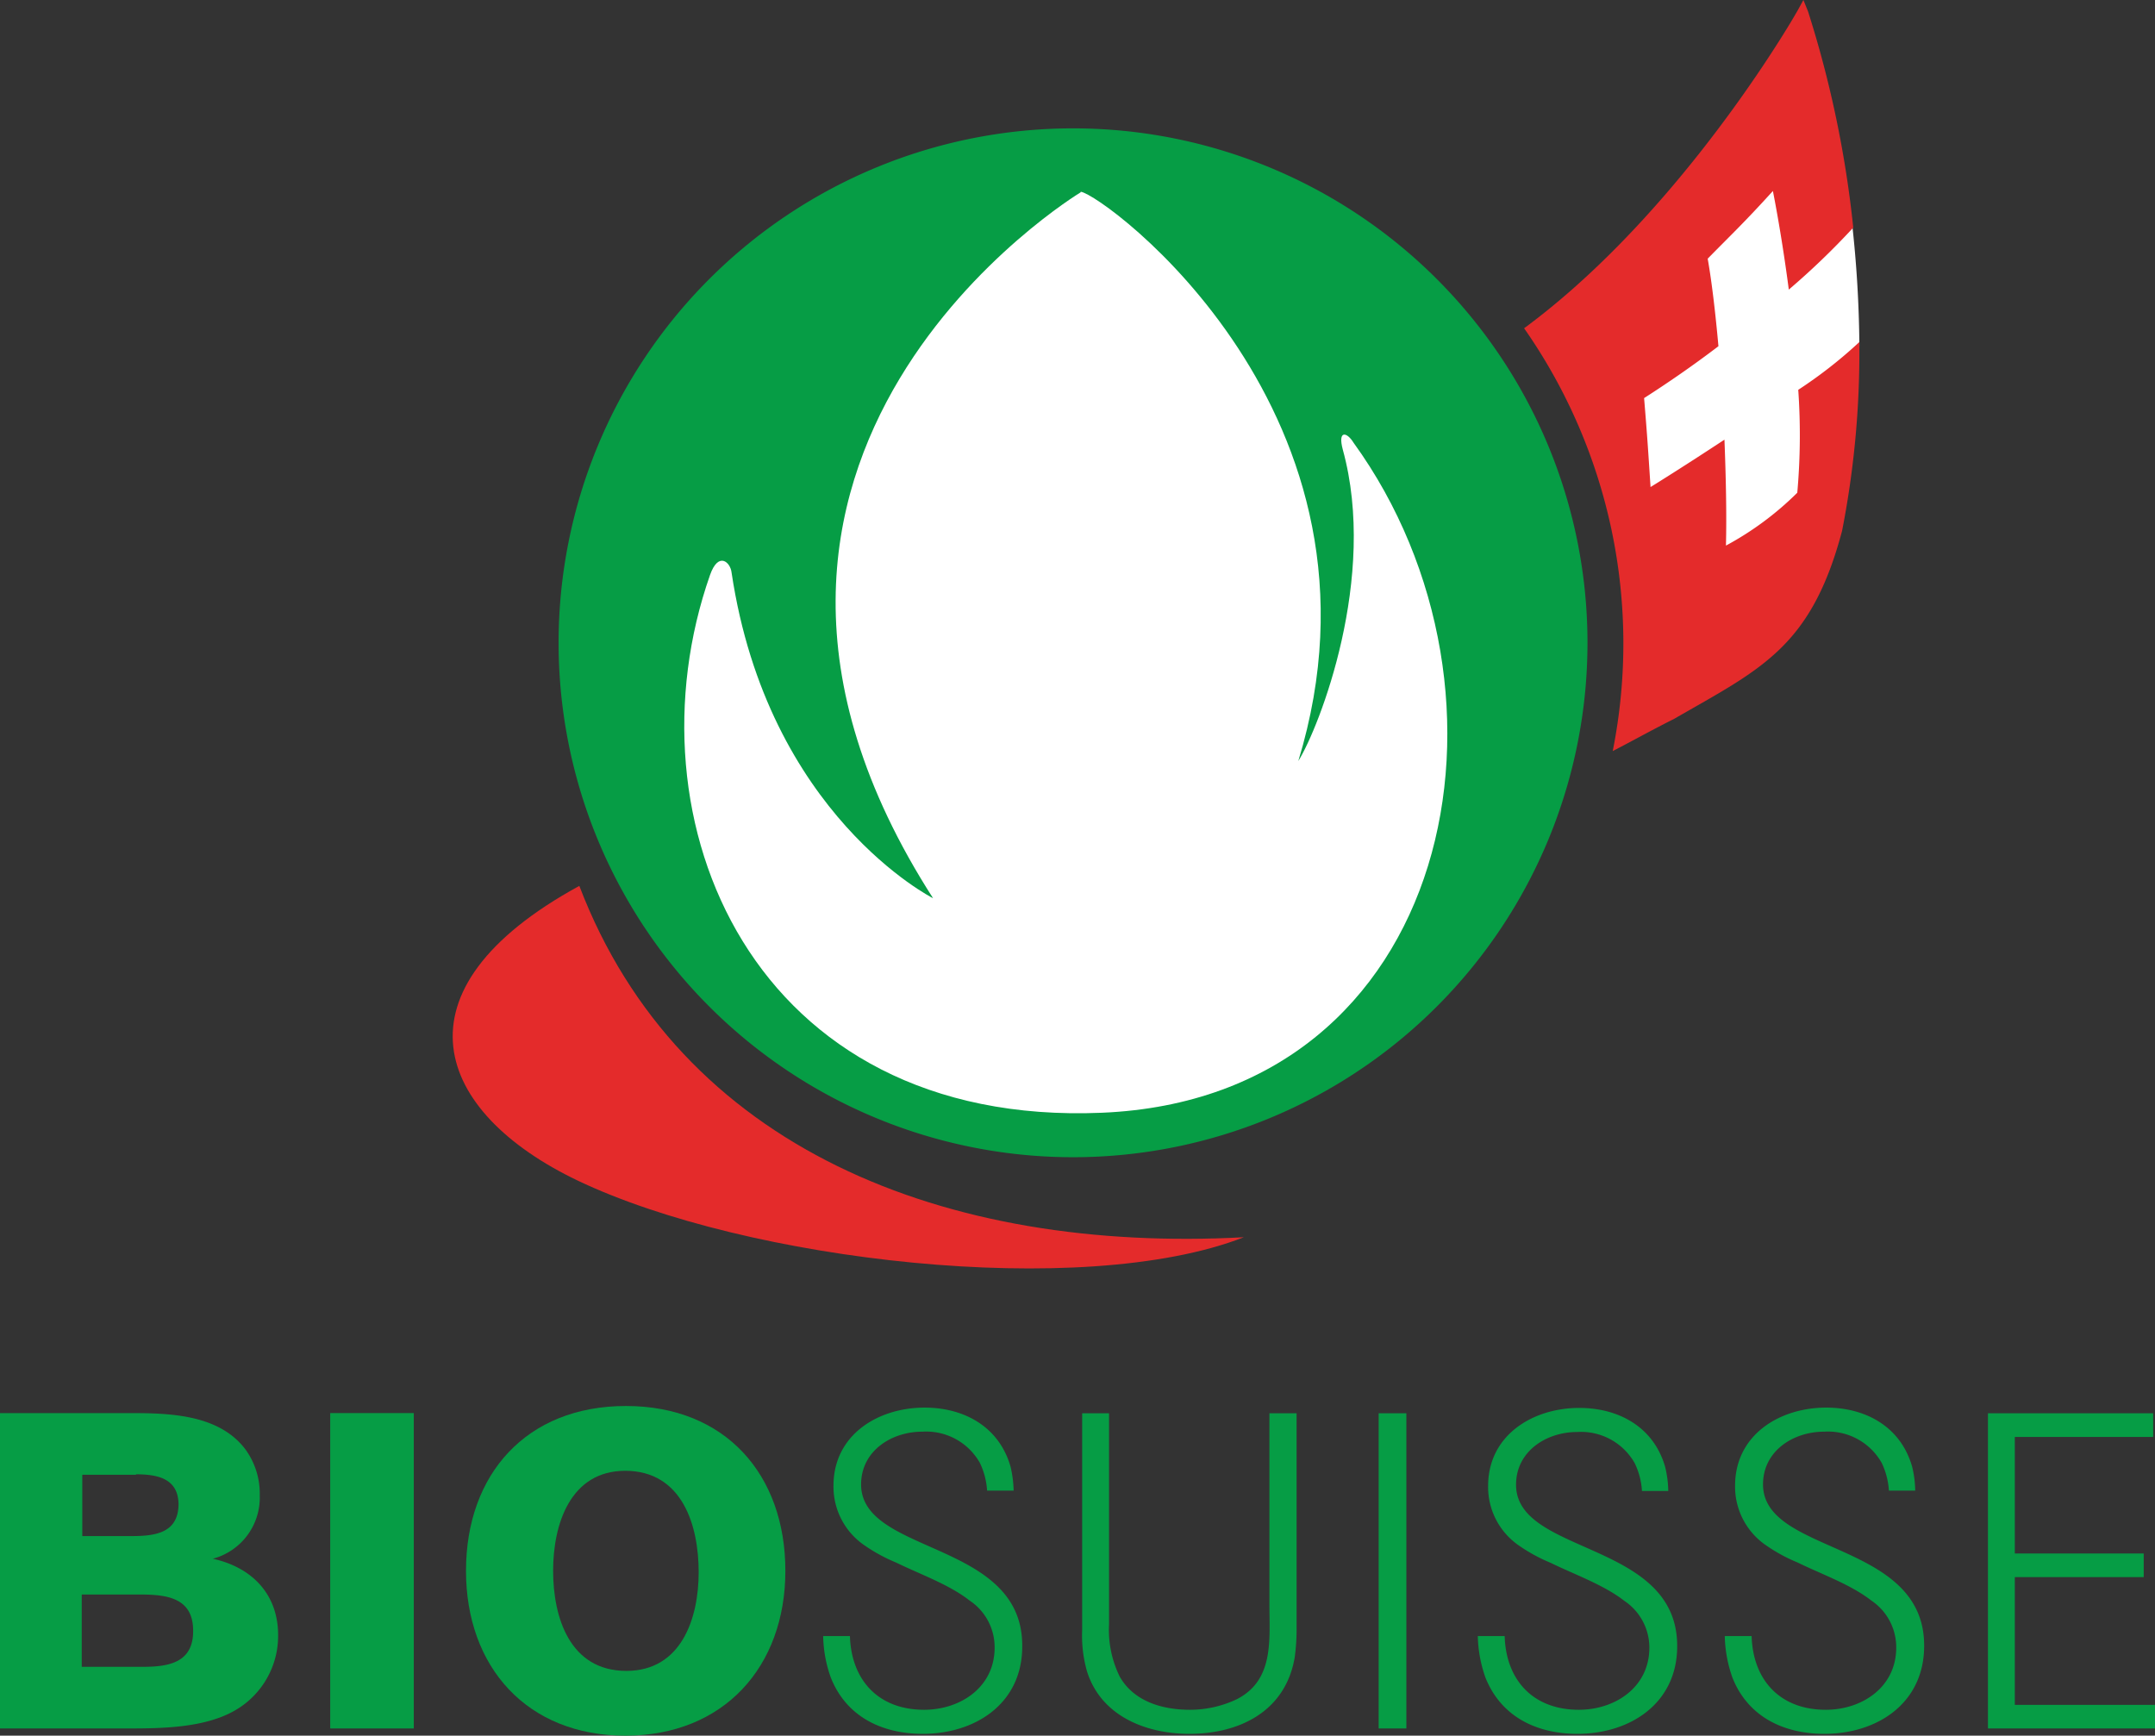 <?xml version="1.0" encoding="UTF-8"?>
<svg xmlns="http://www.w3.org/2000/svg" viewBox="0 0 200.61 161.58">
  <rect x="0" y="0" width="200.61" height="161.58" fill="#333333" stroke="none"/>
  <defs>
    <style>.cls-1{fill:#069d45;}.cls-2{fill:#fff;}.cls-3{fill:#e42b2b;}</style>
  </defs>
  <g id="Layer_2" data-name="Layer 2">
    <g id="bs_4c_pos">
      <path class="cls-1" d="M52,59.85A47.89,47.89,0,1,1,99.9,107.73,47.89,47.89,0,0,1,52,59.85Z"></path>
      <path class="cls-2" d="M100.59,17.91S60.27,42.21,86.86,83.62c0,0-15.38-7.74-18.76-30.33-.1-.93-1.21-2-2,.23-8,22.8,3.94,51.45,36.49,50.07C135.42,102.2,142.87,64.5,126,41.21c-.61-1-1.49-1.2-1,.64,3.28,11.9-2.19,25.86-4.14,29,9.82-32.24-18.08-52.7-20.25-53Z"></path>
      <path class="cls-1" d="M21.77,159.29c-2.75,1.54-6.61,1.62-9.69,1.62H0V131.55H12c3.7,0,8.32.09,10.81,3.33a7,7,0,0,1,1.37,4.33,5.89,5.89,0,0,1-4.37,5.9c3.62.79,6.08,3.28,6.08,7.11A8,8,0,0,1,21.77,159.29Zm-9.11-22h-5V143h4.51c2.16,0,4.45-.21,4.45-3C16.57,137.63,14.66,137.25,12.66,137.25ZM13,148.44H7.61v6.73h5.72c2.41,0,4.65-.41,4.65-3.32C18,148.73,15.53,148.44,13,148.44Z"></path>
      <path class="cls-1" d="M30.74,160.91V131.55h7.78v29.36Z"></path>
      <path class="cls-1" d="M58.22,161.58c-9.14,0-14.84-6.37-14.84-15.35S49,130.89,58.27,130.89s14.84,6.4,14.84,15.34S67.37,161.58,58.22,161.58Zm0-24.66c-5.15,0-6.73,5-6.73,9.31s1.53,9.32,6.82,9.32c5.11,0,6.73-4.87,6.73-9.19S63.54,136.92,58.18,136.92Z"></path>
      <path class="cls-1" d="M85.9,161.41c-3.78,0-7.11-1.58-8.56-5.24a12,12,0,0,1-.71-3.86h2.49c.13,4.11,2.66,6.86,6.9,6.86,3.41,0,6.57-2.12,6.57-5.78A5.22,5.22,0,0,0,90.26,149c-1.91-1.5-4.65-2.46-6.85-3.54a15.51,15.51,0,0,1-2.91-1.58,6.61,6.61,0,0,1-2.91-5.57c0-4.74,4.15-7.27,8.48-7.27,3.7,0,6.94,1.79,8,5.49a10.66,10.66,0,0,1,.29,2.24H91.89a7,7,0,0,0-.67-2.58,5.74,5.74,0,0,0-5.36-2.91c-2.87,0-5.7,1.79-5.7,4.91,0,6.57,15,5.19,15,15C95.21,158.54,90.85,161.41,85.9,161.41Z"></path>
      <path class="cls-1" d="M120.53,154.26c-.83,5-5.07,7.15-9.81,7.15-4,0-8.19-1.62-9.52-5.78a12.1,12.1,0,0,1-.46-3.9V131.57h2.5c0,6.56,0,13.09,0,19.66a9.86,9.86,0,0,0,1,4.86c1.33,2.33,4,3.08,6.53,3.08a10.13,10.13,0,0,0,4.4-1c3.45-1.79,3-5.53,3-8.81V131.57h2.53v20.07A19.1,19.1,0,0,1,120.53,154.26Z"></path>
      <path class="cls-1" d="M128.34,160.91V131.57h2.58v29.34Z"></path>
      <path class="cls-1" d="M146.84,161.41c-3.78,0-7.1-1.58-8.56-5.24a12.32,12.32,0,0,1-.71-3.86h2.5c.12,4.11,2.66,6.86,6.9,6.86,3.41,0,6.57-2.12,6.57-5.78a5.24,5.24,0,0,0-2.33-4.36c-1.92-1.5-4.66-2.46-6.86-3.54a15.51,15.51,0,0,1-2.91-1.58,6.61,6.61,0,0,1-2.91-5.57c0-4.74,4.16-7.27,8.48-7.27,3.7,0,6.94,1.79,8,5.49a10,10,0,0,1,.29,2.24h-2.45a6.85,6.85,0,0,0-.67-2.58,5.74,5.74,0,0,0-5.36-2.91c-2.87,0-5.69,1.79-5.69,4.91,0,6.57,15,5.19,15,15C156.15,158.54,151.79,161.41,146.84,161.41Z"></path>
      <path class="cls-1" d="M169.83,161.41c-3.78,0-7.11-1.58-8.56-5.24a12.32,12.32,0,0,1-.71-3.86h2.5c.12,4.11,2.66,6.86,6.9,6.86,3.4,0,6.56-2.12,6.56-5.78A5.23,5.23,0,0,0,174.2,149c-1.92-1.5-4.66-2.46-6.86-3.54a15.51,15.51,0,0,1-2.91-1.58,6.61,6.61,0,0,1-2.91-5.57c0-4.74,4.15-7.27,8.48-7.27,3.7,0,6.94,1.79,8,5.49a10,10,0,0,1,.29,2.24h-2.45a7,7,0,0,0-.67-2.58,5.74,5.74,0,0,0-5.36-2.91c-2.87,0-5.69,1.79-5.69,4.91,0,6.57,15,5.19,15,15C179.14,158.54,174.78,161.41,169.83,161.41Z"></path>
      <path class="cls-1" d="M185.06,160.91V131.57h15.38v2.2H187.56v10.85h12v2.2h-12v11.89h13.05v2.2Z"></path>
      <path class="cls-2" d="M173.09,32.19a109.43,109.43,0,0,0-.69-11.49,69.26,69.26,0,0,1-5.68,5.73c-.42-3.6-1.13-6.94-1.53-9.17-2.91,3-4.15,4.31-6.59,6.65a78.07,78.07,0,0,1,1,8c-2.44,1.82-4.82,3.41-7.07,4.82.33,3.91.46,6,.7,9.51.55-.32,3.59-2.34,7-4.53,0,3.56.15,6.9,0,9.82a34.84,34.84,0,0,0,7.48-5.29,61.72,61.72,0,0,0,0-9.84C170.64,34.37,172.57,33,173.09,32.19Z"></path>
      <path class="cls-3" d="M53.93,82.47c-17.84,9.74-13.4,21.11-.14,27.44,15.65,7.47,46.92,11.14,62,5.27C88.05,116.67,63.27,106.94,53.93,82.47Z"></path>
      <path class="cls-3" d="M173.09,31.84a42.32,42.32,0,0,1-5.69,4.45,60.51,60.51,0,0,1-.09,9.58,28.7,28.7,0,0,1-6.64,4.92c.07-2.88,0-6.33-.14-9.86-3.43,2.26-6.35,4.09-6.88,4.41-.22-3.35-.29-4.55-.6-8.28,2.14-1.37,4.52-3,6.92-4.83-.28-3.11-.62-6-1-8.15,2.24-2.28,3.41-3.37,6.07-6.3.44,2.24,1,5.51,1.48,9.18a69.4,69.4,0,0,0,6-5.77,100.5,100.5,0,0,0-4.21-20.13L167.88,0l-.55,1-.52.89c-2.29,3.82-11.95,19.1-24.93,28.67a51.2,51.2,0,0,1,8.25,39.36c1.82-.94,3.72-2,5.72-3,4-2.31,7.14-3.93,9.71-6.37s4.48-5.69,5.92-11.13h0v0a86.27,86.27,0,0,0,1.61-16.88C173.1,32.25,173.09,32,173.09,31.84Z"></path>
    </g>
  </g>
</svg>
